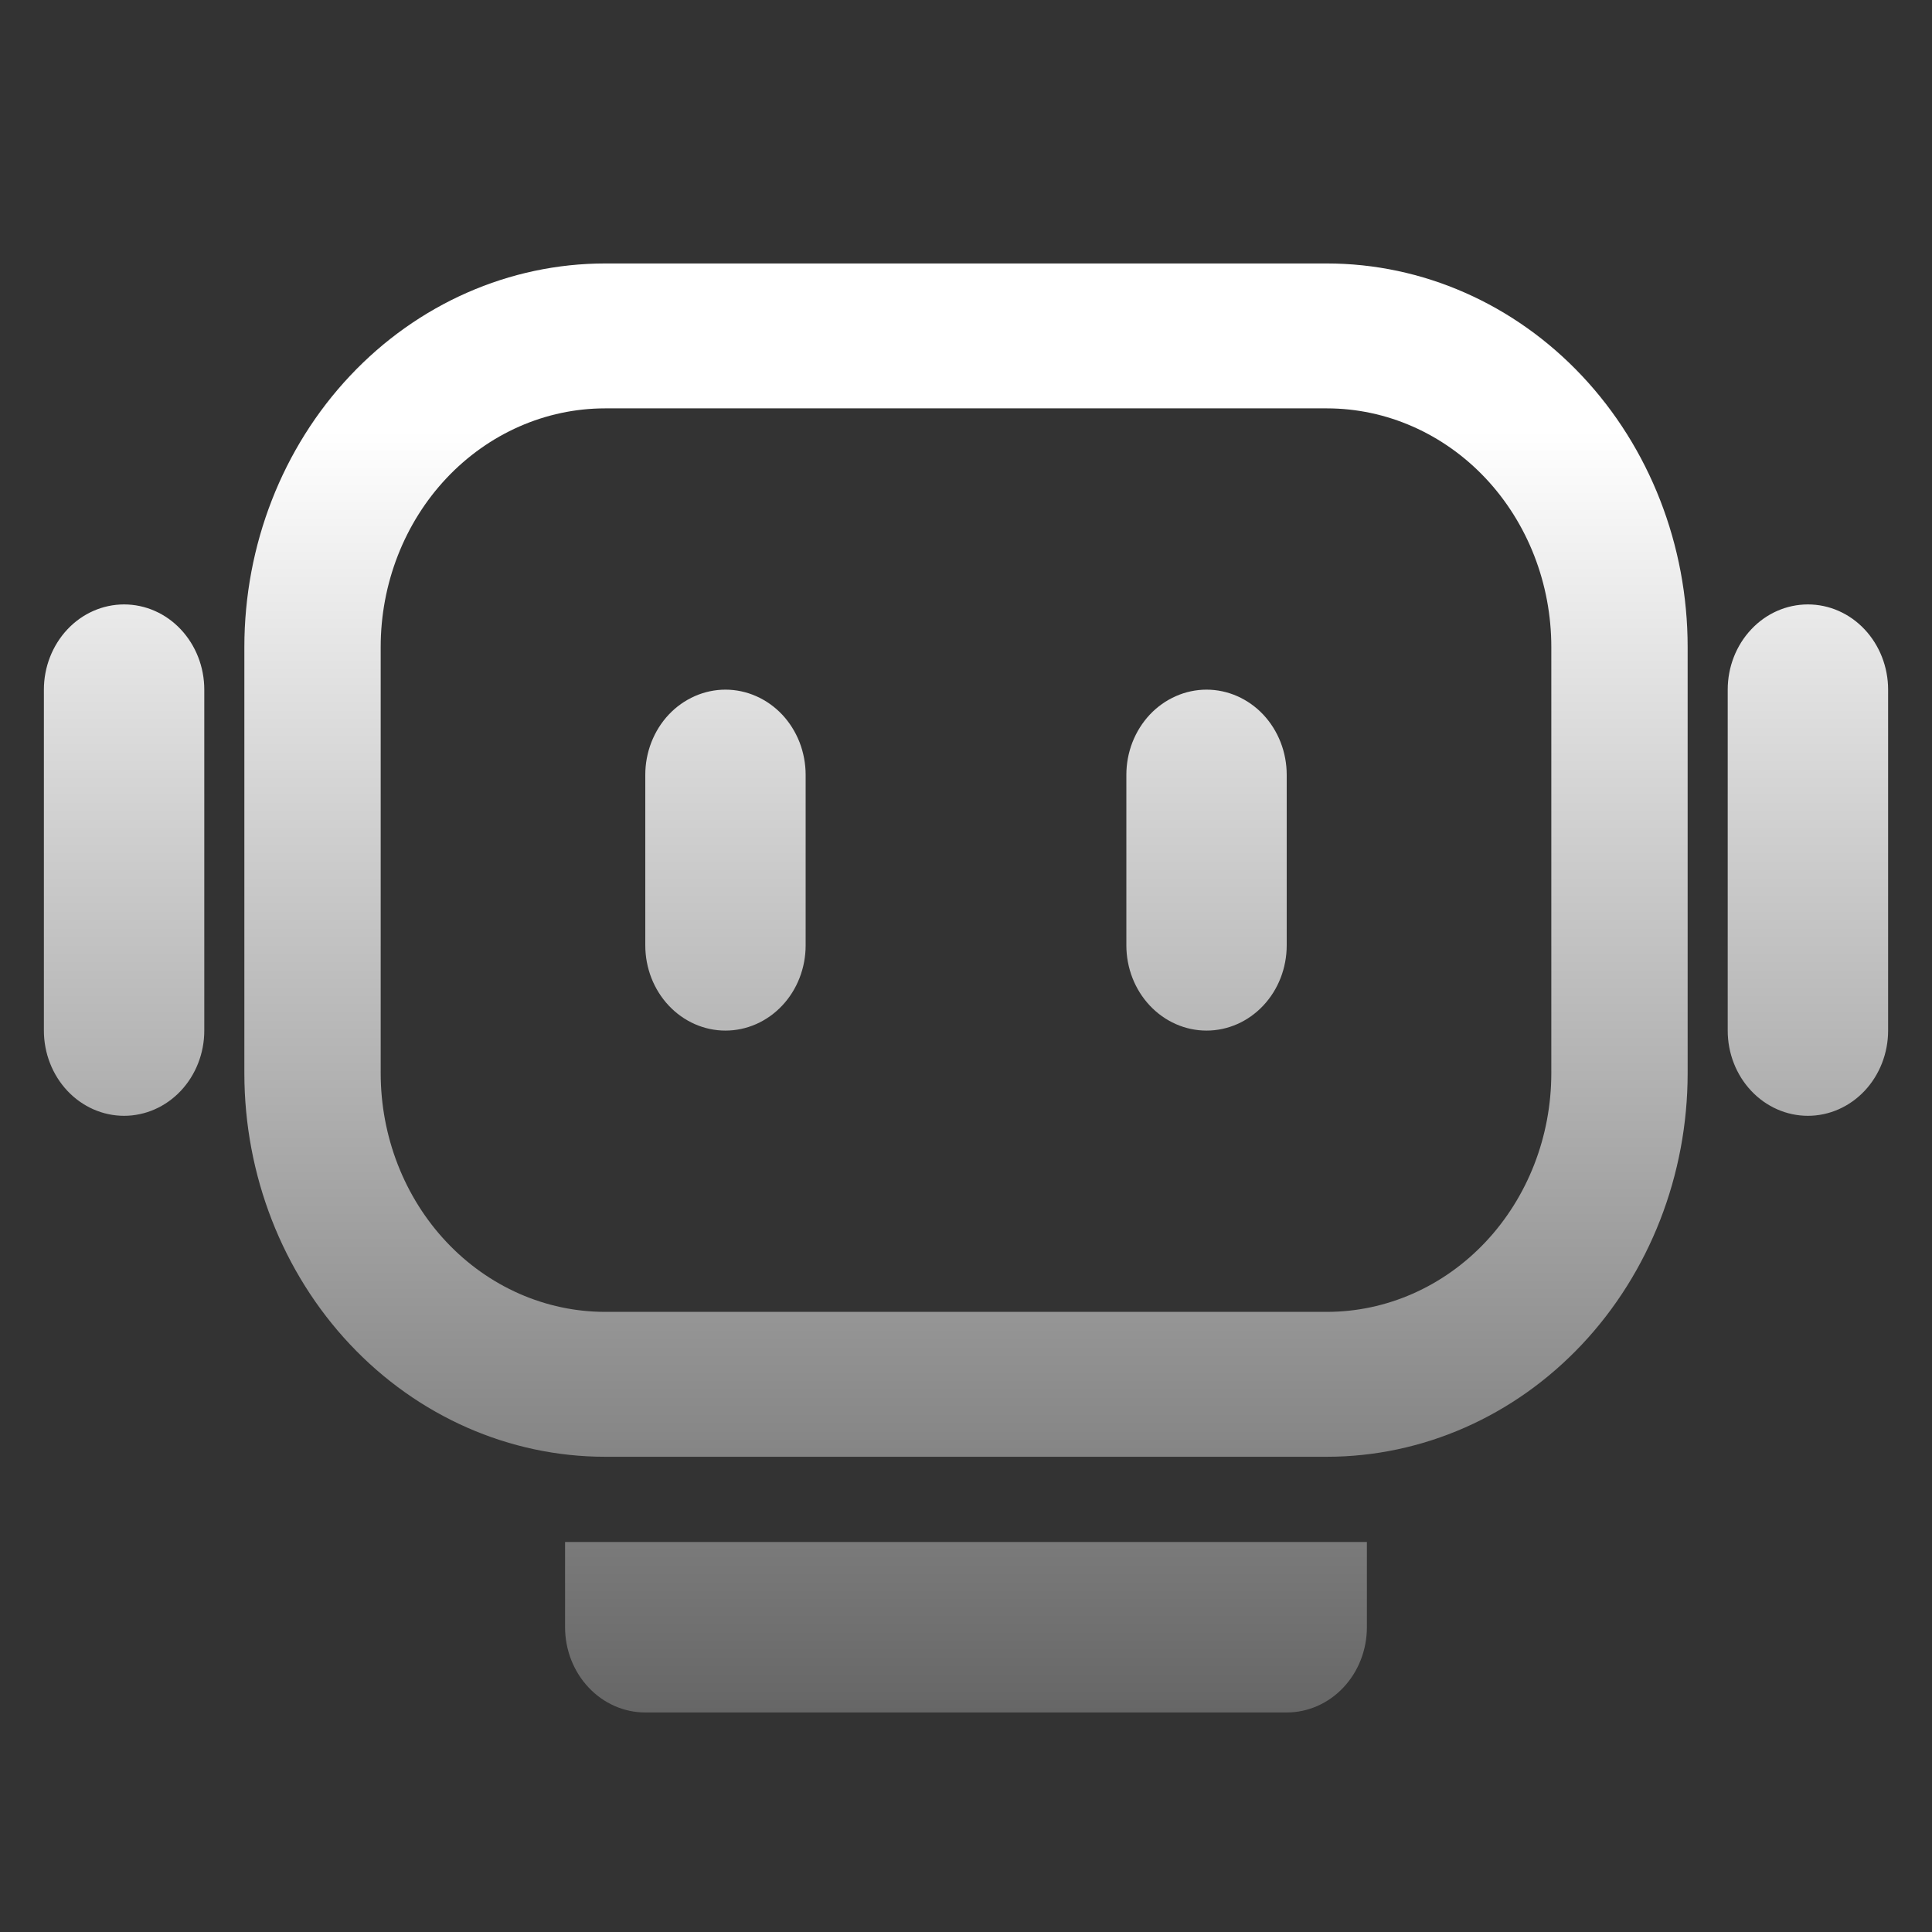 <svg width="46" height="46" viewBox="0 0 46 46" fill="none" xmlns="http://www.w3.org/2000/svg">
<rect x="0" y="0" width="46" height="46" fill="#333333" stroke="none"/>
<g id="Frame">
<path id="Vector" d="M13.454 36.714H32.545V38.743C32.545 39.282 32.344 39.798 31.986 40.178C31.628 40.559 31.143 40.773 30.636 40.773H15.364C14.857 40.773 14.372 40.559 14.014 40.178C13.656 39.798 13.454 39.282 13.454 38.743V36.714ZM31.591 6.273C33.869 6.273 36.054 7.235 37.666 8.948C39.277 10.66 40.182 12.983 40.182 15.405V25.552C40.182 27.974 39.277 30.297 37.666 32.01C36.054 33.723 33.869 34.685 31.591 34.685H14.409C12.131 34.685 9.945 33.723 8.334 32.01C6.723 30.297 5.818 27.974 5.818 25.552V15.405C5.818 12.983 6.723 10.66 8.334 8.948C9.945 7.235 12.131 6.273 14.409 6.273H31.591ZM31.591 9.723H14.409C12.991 9.723 11.632 10.322 10.629 11.387C9.627 12.453 9.064 13.898 9.064 15.405V25.552C9.064 27.059 9.627 28.505 10.629 29.57C11.632 30.636 12.991 31.235 14.409 31.235H31.591C33.009 31.235 34.368 30.636 35.371 29.57C36.373 28.505 36.936 27.059 36.936 25.552V15.405C36.936 13.898 36.373 12.453 35.371 11.387C34.368 10.322 33.009 9.723 31.591 9.723ZM28.727 16.42C28.978 16.42 29.226 16.473 29.458 16.575C29.689 16.677 29.9 16.826 30.077 17.014C30.254 17.203 30.395 17.427 30.491 17.673C30.587 17.919 30.636 18.183 30.636 18.449V22.508C30.636 23.047 30.435 23.563 30.077 23.943C29.719 24.324 29.234 24.538 28.727 24.538C28.221 24.538 27.735 24.324 27.377 23.943C27.019 23.563 26.818 23.047 26.818 22.508V18.449C26.818 18.183 26.867 17.919 26.963 17.673C27.059 17.427 27.2 17.203 27.377 17.014C27.555 16.826 27.765 16.677 27.997 16.575C28.228 16.473 28.477 16.42 28.727 16.42ZM17.273 16.42C17.523 16.42 17.772 16.473 18.003 16.575C18.235 16.677 18.445 16.826 18.623 17.014C18.8 17.203 18.941 17.427 19.037 17.673C19.132 17.919 19.182 18.183 19.182 18.449V22.508C19.182 23.047 18.981 23.563 18.623 23.943C18.265 24.324 17.779 24.538 17.273 24.538C16.766 24.538 16.281 24.324 15.923 23.943C15.565 23.563 15.364 23.047 15.364 22.508V18.449C15.364 18.183 15.413 17.919 15.509 17.673C15.605 17.427 15.745 17.203 15.923 17.014C16.1 16.826 16.311 16.677 16.542 16.575C16.774 16.473 17.022 16.42 17.273 16.42ZM43.045 14.391C43.552 14.391 44.037 14.604 44.395 14.985C44.753 15.366 44.955 15.882 44.955 16.42V24.538C44.955 25.076 44.753 25.592 44.395 25.973C44.037 26.353 43.552 26.567 43.045 26.567C42.539 26.567 42.053 26.353 41.696 25.973C41.337 25.592 41.136 25.076 41.136 24.538V16.42C41.136 15.882 41.337 15.366 41.696 14.985C42.053 14.604 42.539 14.391 43.045 14.391ZM2.954 14.391C3.461 14.391 3.946 14.604 4.304 14.985C4.662 15.366 4.864 15.882 4.864 16.42V24.538C4.864 25.076 4.662 25.592 4.304 25.973C3.946 26.353 3.461 26.567 2.954 26.567C2.448 26.567 1.963 26.353 1.605 25.973C1.247 25.592 1.045 25.076 1.045 24.538V16.42C1.045 15.882 1.247 15.366 1.605 14.985C1.963 14.604 2.448 14.391 2.954 14.391Z" fill="url(#paint0_linear_11456_12657)"/>
</g>
<defs>
<linearGradient id="paint0_linear_11456_12657" x1="23" y1="6.273" x2="23" y2="40.773" gradientUnits="userSpaceOnUse">
<stop offset="0.115" stop-color="white"/>
<stop offset="1" stop-color="#666666"/>
</linearGradient>
</defs>
</svg>
